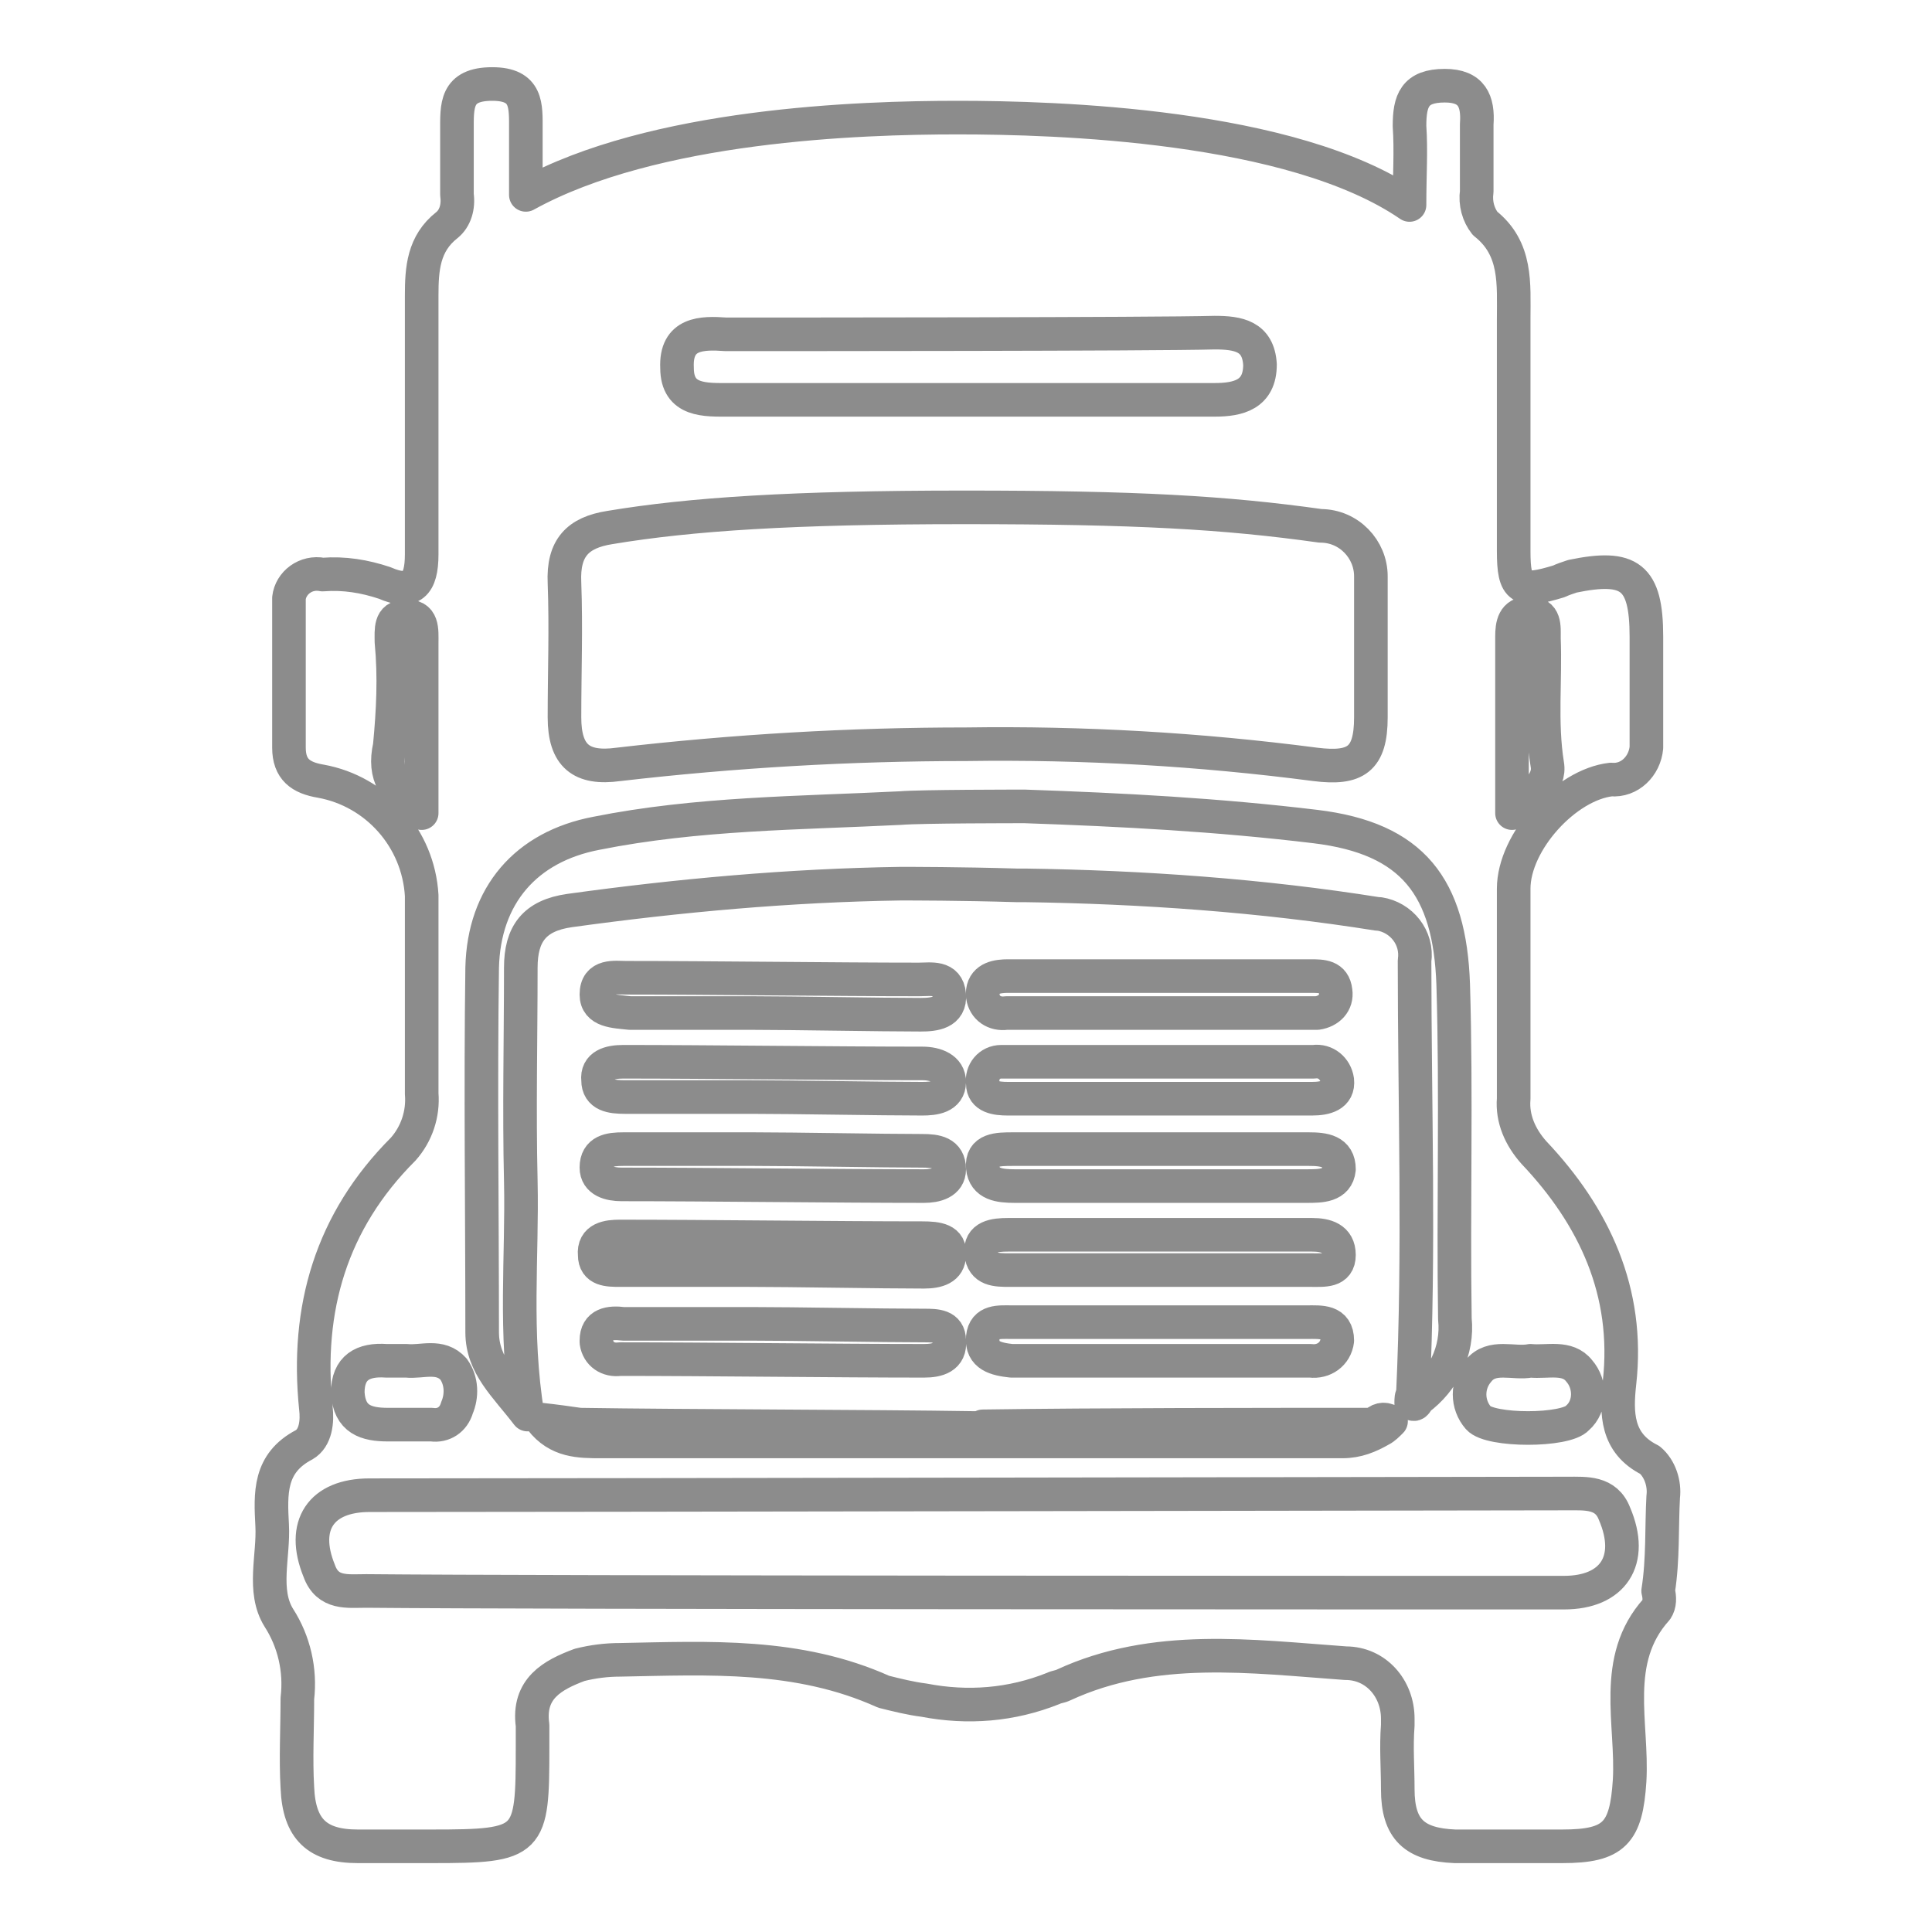 <?xml version="1.0" encoding="utf-8"?>
<!-- Generator: Adobe Illustrator 21.0.2, SVG Export Plug-In . SVG Version: 6.00 Build 0)  -->
<svg version="1.1" id="Layer_1" xmlns="http://www.w3.org/2000/svg" xmlns:xlink="http://www.w3.org/1999/xlink" x="0px" y="0px"
	 viewBox="0 0 115 115" style="enable-background:new 0 0 115 115;" xml:space="preserve">
<style type="text/css">
	.st0{fill:#8C8C8C;fill-opacity:0;stroke:#8C8C8C;stroke-width:2;stroke-linejoin:round;enable-background:new    ;}
</style>
<path class="st0" d="M99,89.1c0.1-0.8-0.2-1.7-0.8-2.2c-2-1-2-2.8-1.8-4.6c0.6-5.4-1.5-9.9-5.1-13.7c-0.8-0.9-1.3-2-1.2-3.2
	c0-4.2,0-8.3,0-12.5c0-2.8,3.1-6.2,5.8-6.5c1.1,0.1,2-0.8,2.1-1.9c0-0.1,0-0.3,0-0.4c0-2.1,0-4.2,0-6.2c0-3.6-1-4.3-4.4-3.6
	c-0.3,0.1-0.6,0.2-0.8,0.3c-2.3,0.7-2.7,0.5-2.7-1.8c0-4.6,0-9.2,0-13.8c0-2.1,0.2-4.2-1.7-5.7c-0.4-0.5-0.6-1.2-0.5-1.9
	c0-1.3,0-2.7,0-4c0.1-1.4-0.3-2.3-1.9-2.3c-1.8,0-2.1,0.9-2.1,2.4c0.1,1.5,0,2.9,0,4.7C76.9,7.4,62.8,7,57,7s-18.1,0.4-25.7,4.6
	c0-1.3,0-2.6,0-3.9c0-1.4,0.1-2.7-2-2.7c-2.2,0-2.1,1.3-2.1,2.8c0,1.3,0,2.5,0,3.8c0.1,0.7-0.1,1.4-0.6,1.8
	c-1.4,1.1-1.5,2.6-1.5,4.2c0,5.1,0,10.3,0,15.4c0,1.8-0.6,2.4-2.2,1.7c-1.2-0.4-2.4-0.6-3.7-0.5c-1-0.2-1.9,0.5-2,1.4
	c0,0.2,0,0.4,0,0.6c0,2.8,0,5.5,0,8.3c0,1.3,0.7,1.8,1.9,2c3.3,0.6,5.8,3.4,6,6.8c0,3.9,0,7.9,0,11.8c0.1,1.2-0.3,2.4-1.1,3.3
	c-4.3,4.3-5.8,9.5-5.2,15.4c0.1,0.8,0,1.8-0.7,2.2c-2.1,1.1-2,2.9-1.9,4.8c0.1,1.8-0.6,3.9,0.4,5.5c0.9,1.4,1.3,3.1,1.1,4.8
	c0,1.8-0.1,3.6,0,5.3c0.1,2.5,1.2,3.5,3.6,3.5c1.5,0,3,0,4.4,0c5.9,0,6-0.2,6-5.9c0-0.4,0-0.9,0-1.3c-0.3-2.2,1.2-3,2.8-3.6
	c0.8-0.2,1.6-0.3,2.4-0.3c5.3-0.1,10.6-0.4,15.7,1.9c0.8,0.2,1.6,0.4,2.4,0.5c2.6,0.5,5.2,0.3,7.7-0.7c0.2-0.1,0.4-0.1,0.6-0.2
	c5.4-2.5,11.2-1.7,16.8-1.3c1.8,0,3.1,1.5,3.1,3.3c0,0.1,0,0.3,0,0.4c-0.1,1.3,0,2.5,0,3.8c0,2.4,1,3.3,3.4,3.4c2.1,0,4.3,0,6.4,0
	c3.1,0,3.8-0.8,4-3.9c0.2-3.4-1.1-7.2,1.6-10.2c0.2-0.3,0.2-0.7,0.1-1.1C99,92.8,98.9,90.9,99,89.1z M91,36.5c1,0,0.9,0.8,0.9,1.5
	c0.1,2.5-0.2,5,0.2,7.5c0.2,1.1-0.9,1.9-2.1,2.9c0-3.8,0-7.2,0-10.5C90,37.2,90.1,36.5,91,36.5z M25.1,48.4c-1.6-1.3-2.3-2.2-1.9-4
	c0.2-2.1,0.3-4.1,0.1-6.2c0-0.7-0.1-1.5,0.8-1.5c1.1-0.1,1,0.8,1,1.6C25.1,41.4,25.1,44.7,25.1,48.4z M88,81.6
	c0.8-1,2.1-0.4,3.1-0.6c1,0.1,2.2-0.3,2.9,0.6c0.7,0.8,0.7,2.1-0.1,2.8c-0.7,0.8-5.2,0.8-5.9,0C87.3,83.6,87.3,82.4,88,81.6L88,81.6
	z M37.1,63.2c5,0,12.7,0.1,17.8,0.1c0.8,0,1.6,0.3,1.6,1.1c0,0.9-0.9,1-1.6,1c-2.5,0-7.7-0.1-10.2-0.1s-5,0-7.5,0
	c-0.8,0-1.6-0.1-1.6-1C35.5,63.4,36.3,63.2,37.1,63.2L37.1,63.2z M35.5,59.2c0-1.2,1.1-1,1.8-1c4.9,0,12.5,0.1,17.4,0.1
	c0.7,0,1.7-0.2,1.8,0.9c0.1,1.1-0.9,1.2-1.7,1.2c-2.4,0-7.6-0.1-10-0.1s-4.9,0-7.3,0C36.6,60.2,35.5,60.2,35.5,59.2L35.5,59.2z
	 M37.1,68.4h7.8c2.4,0,7.6,0.1,10,0.1c0.8,0,1.6,0.1,1.6,1.1c0,0.8-0.8,1-1.5,1c-5.1,0-12.9-0.1-18-0.1c-0.7,0-1.5-0.2-1.5-1
	C35.5,68.5,36.3,68.4,37.1,68.4L37.1,68.4z M56.5,74.7c0,0.8-0.7,1-1.5,1c-2.6,0-7.9-0.1-10.5-0.1c-2.5,0-5,0-7.6,0
	c-0.7,0-1.5,0-1.5-0.9c-0.1-1,0.8-1.1,1.5-1.1c5.1,0,12.9,0.1,18,0.1C55.8,73.7,56.6,73.8,56.5,74.7L56.5,74.7z M37.1,78.8
	c2.5,0,5,0,7.6,0s7.8,0.1,10.3,0.1c0.7,0,1.5,0,1.5,0.9c0.1,1-0.7,1.2-1.5,1.2c-5.1,0-12.9-0.1-18.1-0.1c-0.7,0.1-1.3-0.3-1.4-1
	c0,0,0-0.1,0-0.1C35.5,78.8,36.3,78.7,37.1,78.8L37.1,78.8z M58,85c0.2,0,0.4,0,0.5-0.1c6.9-0.1,16.5-0.1,23.3-0.1
	c0.2-0.3,0.6-0.4,0.9-0.2c0,0,0,0,0.1,0c-0.2,0.2-0.4,0.4-0.6,0.5c-0.7,0.4-1.4,0.7-2.3,0.7c-12.9,0-39.5,0-44.1,0
	c-1.3,0-2.6,0-3.6-1.3c0.9,0.1,1.6,0.2,2.3,0.3C41,84.9,51.7,84.9,58,85L58,85z M58.5,79.6c0.1-1,1-0.9,1.7-0.9c2.5,0,7.8,0,10.3,0
	c2.4,0,4.9,0,7.3,0c0.8,0,1.8-0.1,1.8,1.1c-0.1,0.8-0.8,1.3-1.6,1.2c0,0,0,0,0,0c-5,0-12.8,0-17.8,0C59.3,80.9,58.4,80.7,58.5,79.6
	L58.5,79.6z M78,75.6c-2.6,0-5.2,0-7.8,0c-2.4,0-7.7,0-10.1,0c-0.8,0-1.6,0-1.7-1s0.8-1.1,1.6-1.1c5.1,0,13,0,18.1,0
	c0.8,0,1.6,0.2,1.6,1.2S78.8,75.6,78,75.6z M77.8,70.6c-2.5,0-5,0-7.5,0c-2.4,0-7.5,0-9.9,0c-0.9,0-1.8-0.1-1.9-1.1
	c-0.1-1.1,0.9-1.1,1.8-1.1c5,0,12.7,0,17.6,0c0.9,0,1.8,0.1,1.8,1.2C79.6,70.6,78.6,70.6,77.8,70.6z M78.1,65.4c-2.6,0-5.2,0-7.7,0
	H60c-0.7,0-1.5-0.1-1.5-0.9c-0.1-0.7,0.4-1.3,1.1-1.3c0.1,0,0.2,0,0.3,0c5.2,0,13.1,0,18.3,0c0.7-0.1,1.3,0.4,1.4,1.1c0,0,0,0,0,0
	C79.7,65.2,78.9,65.4,78.1,65.4L78.1,65.4z M78.2,60.3c-5.2,0-13.1,0-18.3,0c-0.7,0.1-1.3-0.3-1.4-1c0-0.1,0-0.2,0-0.3
	c0.1-0.8,0.9-0.9,1.5-0.9h18c0.7,0,1.4,0,1.5,0.9c0.1,0.7-0.4,1.2-1.1,1.3C78.4,60.3,78.3,60.3,78.2,60.3L78.2,60.3z M43.2,19.9
	c3.6,0,25.5,0,29.1-0.1c1.4,0,2.6,0.2,2.7,1.9c0,1.8-1.3,2.1-2.7,2.1c-2.9,0-26.1,0-28.9,0c-1.4,0-3.1,0.1-3.1-1.9
	C40.2,19.8,41.8,19.8,43.2,19.9L43.2,19.9z M36.3,31.4c4.8-0.8,10.9-1.2,21.1-1.2s15.5,0.3,21.2,1.1c1.7,0,3,1.4,3,3
	c0,0.1,0,0.3,0,0.4c0,2.7,0,5.4,0,8c0,2.5-0.9,3.1-3.3,2.8c-6.9-0.9-13.8-1.3-20.8-1.2c-6.9,0-13.8,0.4-20.7,1.2
	c-2.2,0.3-3.2-0.5-3.2-2.8c0-2.7,0.1-5.3,0-8C33.5,32.6,34.4,31.7,36.3,31.4L36.3,31.4z M28.7,57.6c0.1-4.3,2.6-7.2,6.8-8
	c6-1.2,12.1-1.2,18.1-1.5C54.8,48,60.5,48,61,48c5.8,0.2,11.5,0.5,17.3,1.2c5.8,0.7,8,3.6,8.2,9.4c0.2,6.6,0,13.2,0.1,19.9
	c0.2,1.9-0.7,3.7-2.2,4.8c-0.1,0.2-0.2,0.4-0.4,0.2c0-0.2,0-0.4,0.1-0.5c0.4-8.6,0.1-17.2,0.1-25.8c0.2-1.4-0.8-2.6-2.1-2.8
	c0,0,0,0-0.1,0c-6.9-1.1-14-1.6-21-1.7c-0.1,0-0.3,0-0.5,0c-3.3-0.1-6.3-0.1-6.9-0.1c-6.6,0.1-13.2,0.7-19.7,1.6
	c-2.1,0.3-2.9,1.4-2.9,3.4c0,4.2-0.1,8.5,0,12.7c0.1,4.5-0.4,9,0.4,13.9c-1.3-1.7-2.7-2.9-2.7-4.9C28.7,72.1,28.6,64.8,28.7,57.6
	L28.7,57.6z M23,81c0.4,0,0.7,0,1.2,0c0.9,0.1,2-0.4,2.8,0.5c0.5,0.7,0.5,1.6,0.2,2.3c-0.2,0.7-0.8,1.1-1.5,1c-0.9,0-1.8,0-2.6,0
	c-1.3,0-2.3-0.3-2.4-1.9C20.7,81.4,21.6,80.9,23,81L23,81z M93.1,94.8c-10.1,0-61.4,0-71.3-0.1c-1.1,0-2.3,0.2-2.8-1.2
	c-1.1-2.7,0.1-4.5,3-4.5c10.3,0,69.1-0.1,71.3-0.1c1.1,0,2.3-0.1,2.8,1.2C97.3,92.9,96,94.8,93.1,94.8L93.1,94.8z"/>
</svg>
